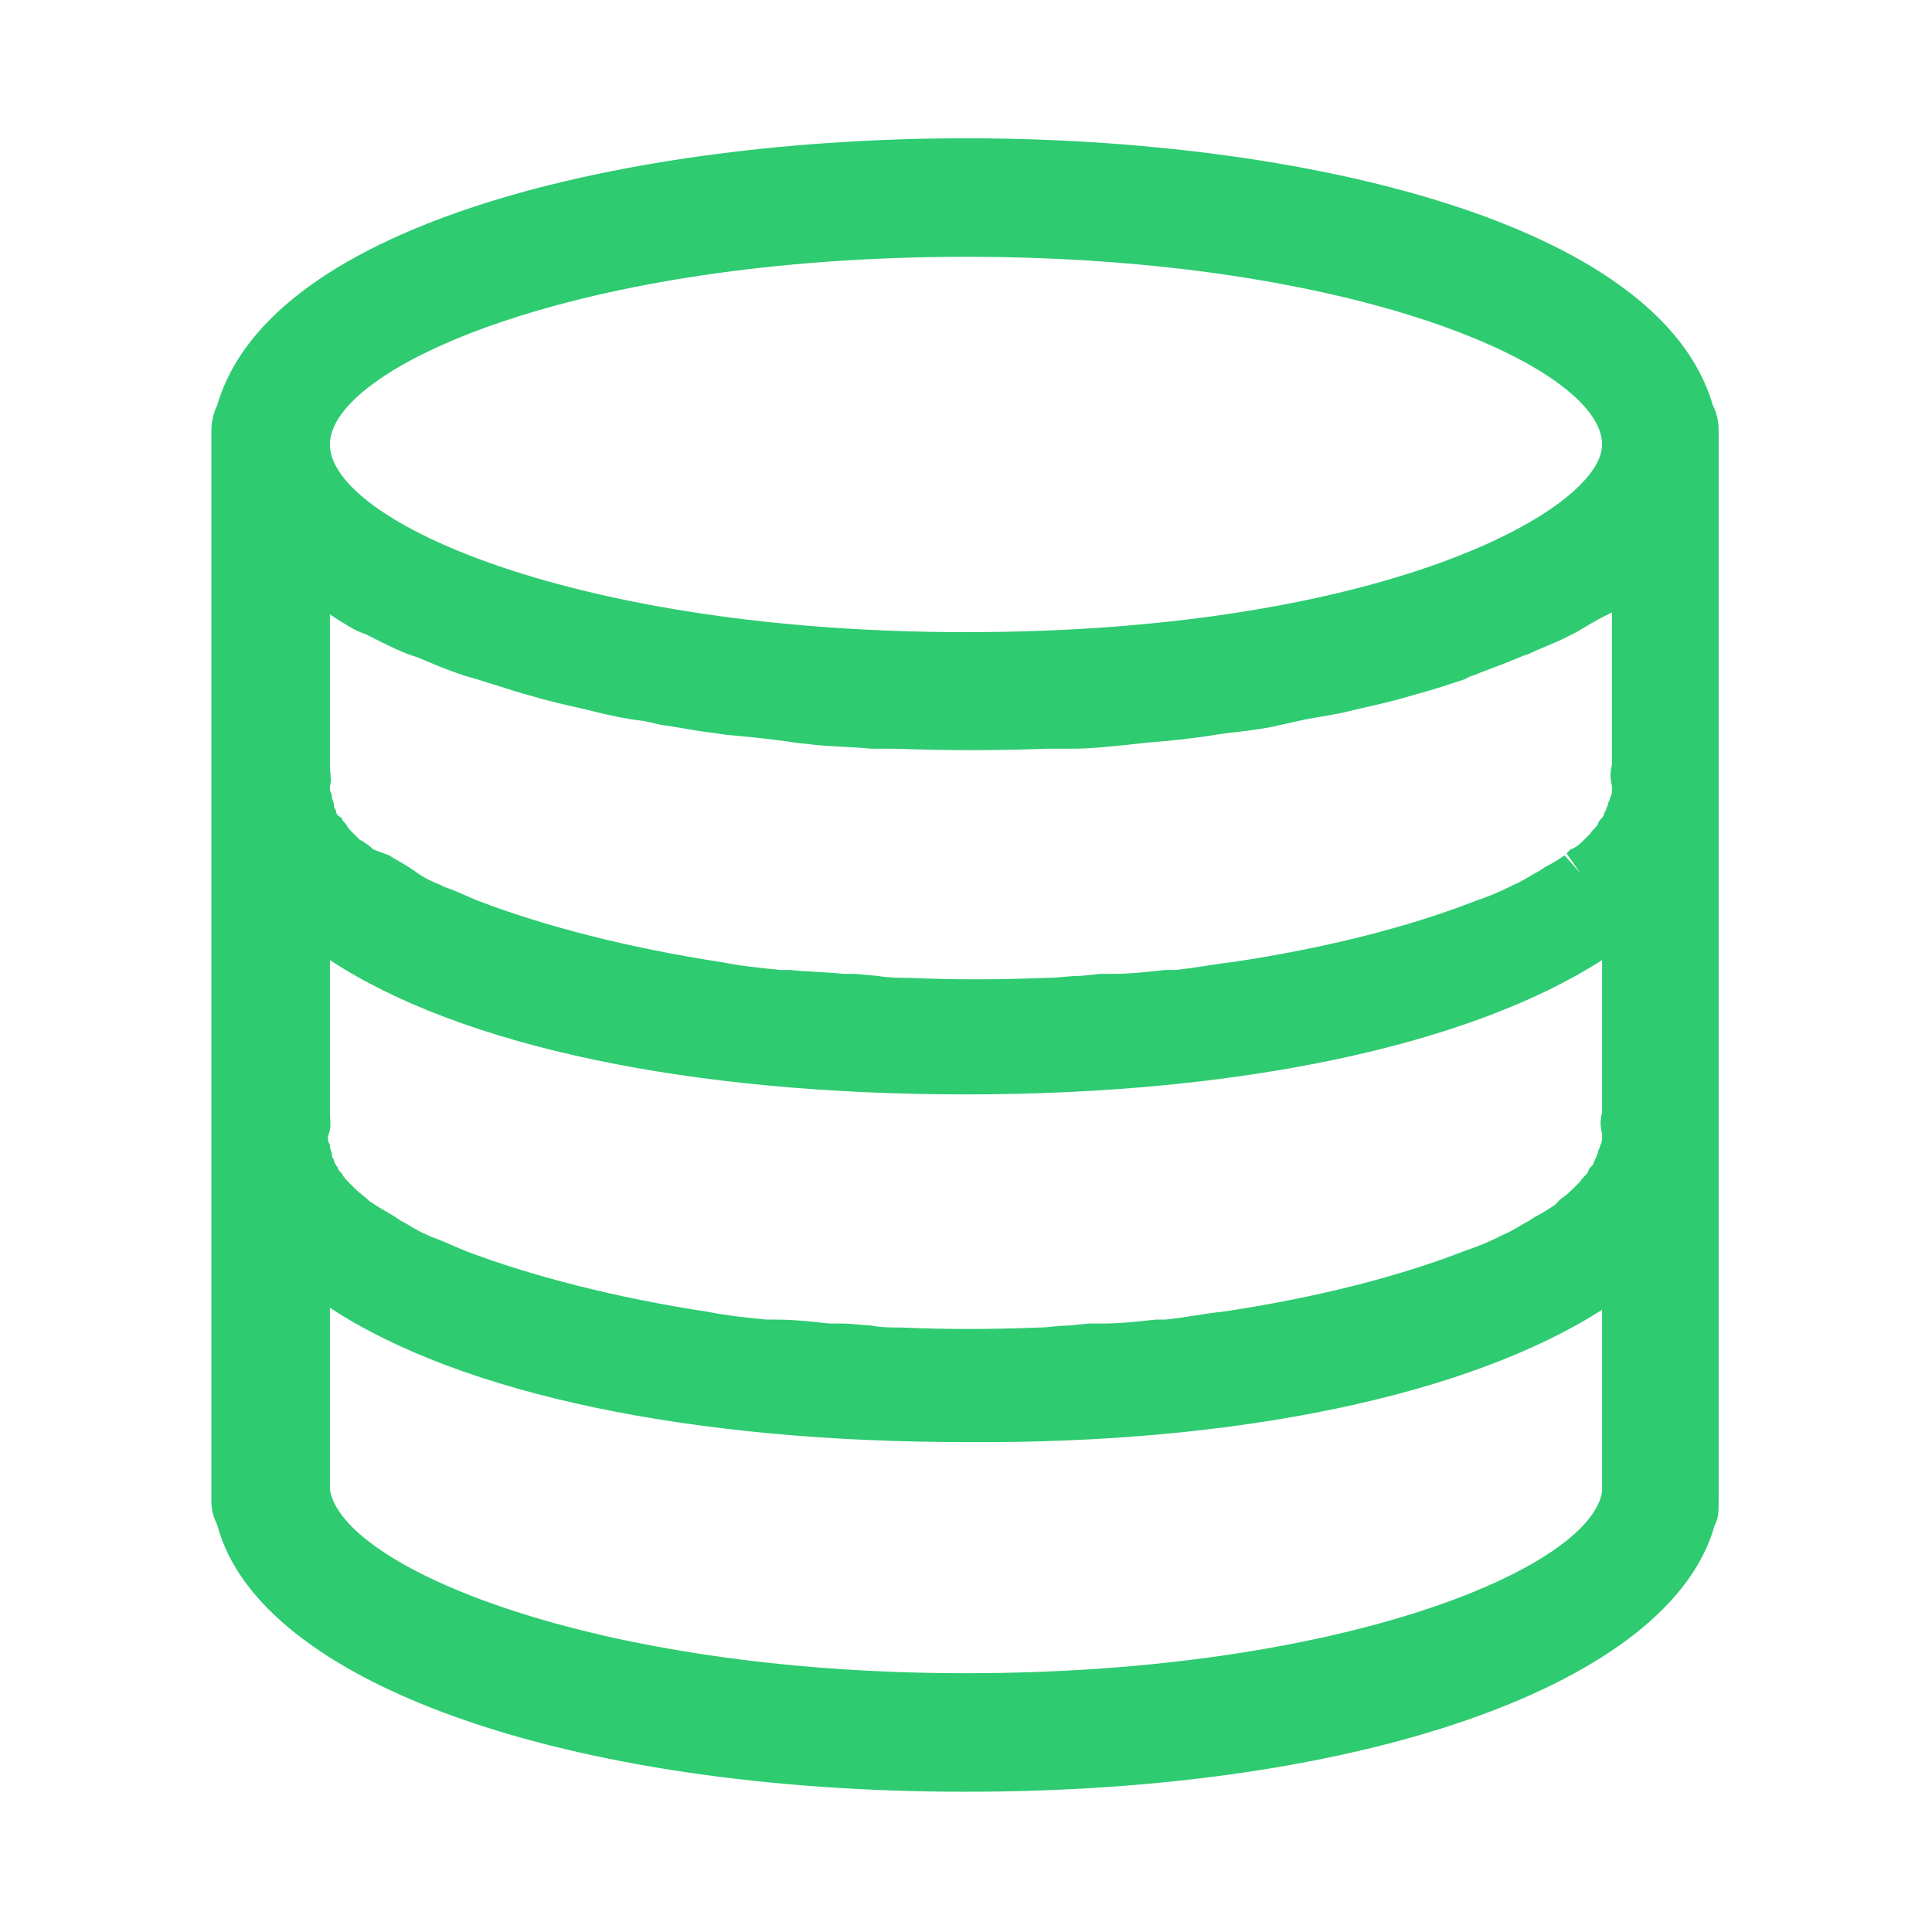 <?xml version="1.0" encoding="utf-8"?>
<!-- Generator: Adobe Illustrator 25.3.1, SVG Export Plug-In . SVG Version: 6.00 Build 0)  -->
<svg version="1.1" id="Capa_1" xmlns="http://www.w3.org/2000/svg" xmlns:xlink="http://www.w3.org/1999/xlink" x="0px" y="0px"
	 viewBox="0 0 97.8 97.8" style="enable-background:new 0 0 97.8 97.8;" xml:space="preserve">
<style type="text/css">
	.st0{fill:#2ECB71;}
</style>
<path class="st0" d="M86.7,20.5C84,11.2,65.8,7,48.9,7C32,7,13.7,11.2,11,20.5c-0.2,0.4-0.3,0.9-0.3,1.3V76c0,0.4,0.1,0.8,0.3,1.2
	c2.1,8,17.7,13.5,37.9,13.5c20.2,0,35.7-5.5,37.9-13.5C87,76.9,87,76.4,87,76V21.8C87,21.3,86.9,20.9,86.7,20.5z M48.9,32
	c-19.7,0-32.2-5.6-32.2-9.5S29.2,13,48.9,13c19.7,0,32.2,5.6,32.2,9.5C81.1,25.8,70,32,48.9,32z M16.7,56.3v-7.7
	c6.7,4.4,18.3,6.8,32.2,6.8c13.9,0,25.5-2.5,32.2-6.8v7.7c-0.1,0.4-0.1,0.7,0,1.1c0,0.1,0,0.2,0,0.2c0,0.1,0,0.2-0.1,0.4
	c0,0.1-0.1,0.2-0.1,0.3c0,0.1-0.1,0.2-0.1,0.3c-0.1,0.1-0.1,0.3-0.2,0.4c-0.1,0.1-0.2,0.2-0.2,0.3c-0.1,0.2-0.3,0.3-0.4,0.5
	c-0.1,0.1-0.2,0.2-0.3,0.3c-0.2,0.2-0.4,0.4-0.7,0.6c-0.1,0.1-0.1,0.1-0.2,0.2l-0.1,0.1c-0.3,0.2-0.6,0.4-1,0.6l-0.3,0.2
	c-0.4,0.2-0.8,0.5-1.3,0.7l-0.2,0.1c-0.6,0.3-1.1,0.5-1.7,0.7c-3.3,1.3-7.6,2.4-12.3,3.1c-1,0.1-1.9,0.3-2.9,0.4l-0.5,0
	c-0.9,0.1-1.8,0.2-2.7,0.2c-0.2,0-0.4,0-0.7,0l-1,0.1c-0.5,0-1,0.1-1.5,0.1c-2.5,0.1-4.7,0.1-7,0c-0.5,0-1,0-1.5-0.1L42.8,67
	c-0.3,0-0.5,0-0.8,0c-0.9-0.1-1.8-0.2-2.7-0.2l-0.5,0c-1-0.1-2-0.2-3-0.4c-4.6-0.7-8.9-1.8-12.3-3.1c-0.5-0.2-1.1-0.5-1.7-0.7
	l-0.2-0.1c-0.5-0.2-0.9-0.5-1.3-0.7l-0.3-0.2c-0.3-0.2-0.7-0.4-1-0.6l-0.3-0.2c-0.2-0.2-0.5-0.4-0.7-0.6c-0.1-0.1-0.2-0.2-0.3-0.3
	c-0.2-0.2-0.3-0.3-0.4-0.5c-0.1-0.1-0.2-0.2-0.2-0.3c-0.1-0.1-0.2-0.3-0.2-0.4c-0.1-0.1-0.1-0.2-0.1-0.3c0-0.1-0.1-0.2-0.1-0.4
	c0-0.1-0.1-0.2-0.1-0.3c0-0.1,0-0.2,0-0.2C16.8,57.1,16.7,56.7,16.7,56.3z M16.7,38.8v-7.7l0.3,0.2c0.5,0.3,0.9,0.6,1.5,0.8
	c0.2,0.1,0.4,0.2,0.6,0.3c0.6,0.3,1.2,0.6,1.8,0.8l0.3,0.1c0.7,0.3,1.4,0.6,2.3,0.9l0.7,0.2c0.6,0.2,1.3,0.4,1.9,0.6l0.7,0.2
	c1,0.3,1.9,0.5,2.8,0.7l0.4,0.1c0.8,0.2,1.7,0.4,2.6,0.5l0.9,0.2c0.8,0.1,1.7,0.3,2.6,0.4l0.7,0.1c1.1,0.1,2.2,0.2,3.5,0.4l0.9,0.1
	c0.9,0.1,1.9,0.1,2.9,0.2l1.1,0c3.1,0.1,4.8,0.1,7.9,0l1.1,0c1,0,1.9-0.1,2.9-0.2l0.9-0.1c1.2-0.1,2.3-0.2,3.5-0.4l0.7-0.1
	c0.9-0.1,1.8-0.2,2.6-0.4l0.9-0.2c0.9-0.2,1.8-0.3,2.6-0.5l0.4-0.1c0.9-0.2,1.8-0.4,2.8-0.7l0.7-0.2c0.7-0.2,1.3-0.4,1.9-0.6
	l0.2-0.1c0.2-0.1,0.3-0.1,0.5-0.2c0.8-0.3,1.6-0.6,2.3-0.9l0.3-0.1c0.6-0.3,1.2-0.5,1.8-0.8c0.2-0.1,0.4-0.2,0.6-0.3
	c0.5-0.3,1-0.6,1.4-0.8l0.4-0.2v7.7c-0.1,0.4-0.1,0.7,0,1.1c0,0.1,0,0.2,0,0.2c0,0.1,0,0.2-0.1,0.4c0,0.1-0.1,0.2-0.1,0.3
	c0,0.1-0.1,0.2-0.1,0.3c-0.1,0.1-0.1,0.3-0.2,0.4c-0.1,0.1-0.2,0.2-0.2,0.3c-0.1,0.2-0.3,0.3-0.4,0.5c-0.1,0.1-0.2,0.2-0.3,0.3
	c-0.2,0.2-0.4,0.4-0.7,0.5l-0.2,0.2l0.7,1c0,0,0,0,0,0l-0.8-0.9c-0.3,0.2-0.6,0.4-1,0.6l-0.3,0.2c-0.4,0.2-0.8,0.5-1.3,0.7l-0.2,0.1
	c-0.6,0.3-1.1,0.5-1.7,0.7c-3.3,1.3-7.6,2.4-12.3,3.1c-0.9,0.1-1.9,0.3-2.9,0.4l-0.5,0c-0.9,0.1-1.8,0.2-2.7,0.2c-0.2,0-0.4,0-0.6,0
	l-1,0.1c-0.6,0-1.1,0.1-1.7,0.1c-2.6,0.1-4.7,0.1-7,0c-0.5,0-1,0-1.6-0.1l-1.1-0.1c-0.2,0-0.4,0-0.6,0c-0.9-0.1-1.8-0.1-2.7-0.2
	l-0.5,0c-1-0.1-2-0.2-3-0.4c-4.6-0.7-8.9-1.8-12.3-3.1c-0.5-0.2-1.1-0.5-1.7-0.7l-0.2-0.1c-0.5-0.2-0.9-0.4-1.3-0.7l-0.3-0.2
	c-0.3-0.2-0.7-0.4-1-0.6L18.9,43c-0.2-0.2-0.5-0.4-0.7-0.5c-0.1-0.1-0.2-0.2-0.3-0.3c-0.2-0.2-0.3-0.3-0.4-0.5
	c-0.1-0.1-0.2-0.2-0.2-0.3C17.1,41.3,17,41.2,17,41c-0.1-0.1-0.1-0.2-0.1-0.3c0-0.1-0.1-0.2-0.1-0.4c0-0.1-0.1-0.3-0.1-0.3
	c0-0.1,0-0.2,0-0.2C16.8,39.5,16.7,39.1,16.7,38.8z M79.2,44.3L79.2,44.3L79.2,44.3L79.2,44.3z M81.1,66.3v9.1c0,0,0,0.1,0,0.1
	c-0.6,3.9-13.2,9.2-32.2,9.2c-19,0-31.6-5.4-32.2-9.3c0,0,0-0.1,0-0.1v-9.1c6.7,4.4,18.3,6.8,32.2,6.8
	C62.7,73.1,74.4,70.6,81.1,66.3z"/>
</svg>

